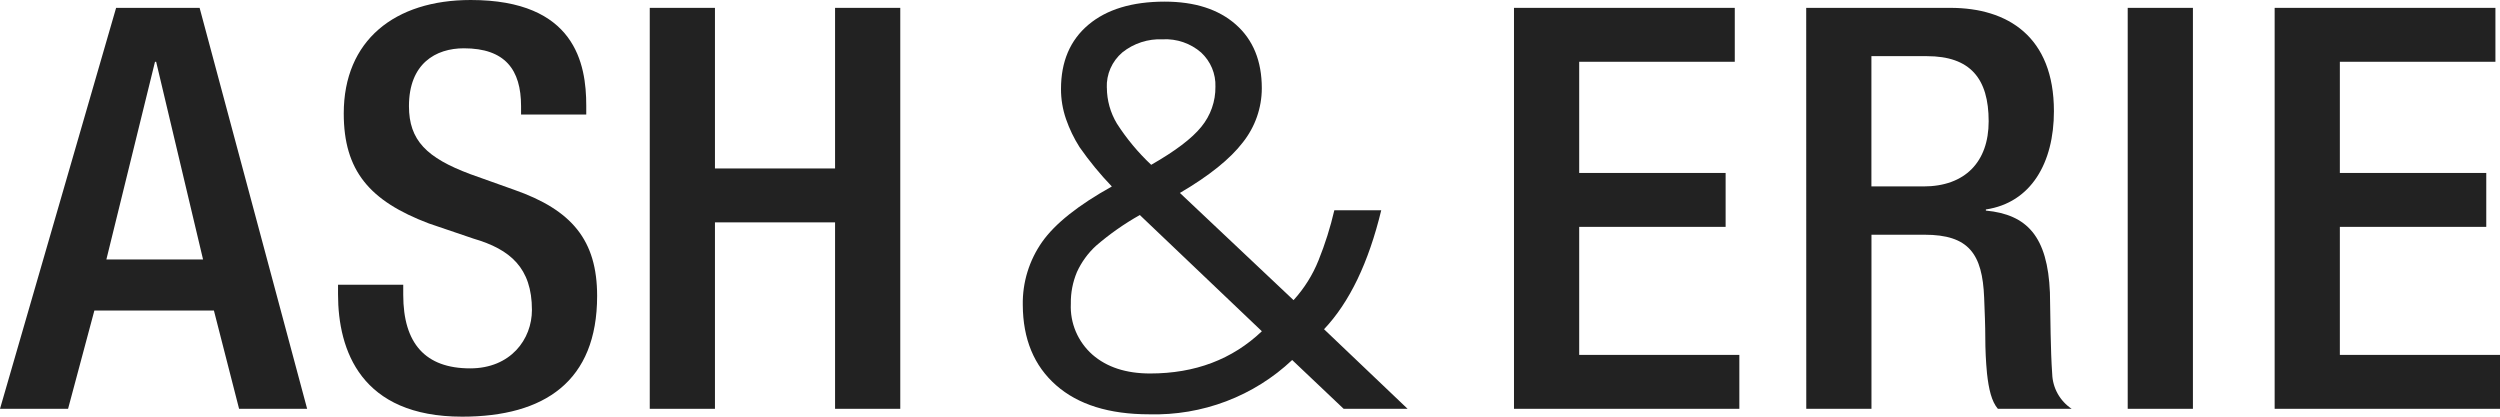 <svg width="264" height="44" viewBox="0 0 264 44" fill="none" xmlns="http://www.w3.org/2000/svg">
<g clip-path="url(#clip0_447_142)">
<path d="M12.261 0.83H21.079L32.434 43.17H25.247L22.589 32.792H9.966L7.188 43.17H0L12.261 0.83ZM21.442 27.396L16.489 6.523H16.368L11.234 27.396H21.442Z" fill="#222222"/>
<path d="M42.582 30.065V31.132C42.582 36.291 44.937 38.9 49.648 38.9C53.937 38.9 56.172 35.817 56.172 32.733C56.172 28.286 53.876 26.329 50.011 25.202L45.3 23.601C39.018 21.229 36.3 18.027 36.3 11.978C36.3 4.27 41.676 0 49.709 0C60.762 0 61.909 6.76 61.909 11.148V12.097H55.024V11.207C55.024 7.353 53.333 5.1 48.984 5.1C46.024 5.1 43.186 6.701 43.186 11.207C43.186 14.825 45.058 16.663 49.648 18.383L54.299 20.043C60.399 22.178 63.057 25.38 63.057 31.251C63.057 40.264 57.5 44 48.803 44C38.112 44 35.696 37.003 35.696 31.073V30.065H42.582Z" fill="#222222"/>
<path d="M68.614 0.83H75.499V17.79H88.183V0.83H95.069V43.17H88.183V23.482H75.499V43.17H68.614V0.83Z" fill="#222222"/>
<path d="M108.006 32.199C107.964 29.824 108.68 27.496 110.054 25.54C111.419 23.611 113.871 21.662 117.41 19.693C116.168 18.397 115.029 17.01 114.004 15.542C113.412 14.611 112.932 13.617 112.572 12.577C112.218 11.552 112.038 10.476 112.041 9.393C112.041 6.499 113.005 4.24 114.934 2.615C116.863 0.99 119.547 0.176 122.985 0.172C126.17 0.172 128.677 0.978 130.505 2.591C132.333 4.204 133.247 6.448 133.247 9.322C133.245 11.393 132.539 13.405 131.242 15.038C129.905 16.785 127.69 18.564 124.598 20.375L136.599 31.695C137.727 30.457 138.621 29.031 139.239 27.485C139.931 25.768 140.488 24.002 140.906 22.201H145.859C144.522 27.736 142.508 31.925 139.819 34.767L148.643 43.17H141.89L136.454 38.017C134.451 39.909 132.084 41.39 129.492 42.375C126.899 43.359 124.133 43.827 121.355 43.751C117.127 43.751 113.849 42.727 111.522 40.679C109.194 38.631 108.022 35.805 108.006 32.199ZM121.457 39.44C126.197 39.44 130.129 37.953 133.253 34.98L120.364 22.706C118.713 23.636 117.161 24.727 115.731 25.961C114.883 26.742 114.201 27.682 113.726 28.724C113.279 29.788 113.059 30.93 113.08 32.081C113.032 33.086 113.212 34.09 113.607 35.019C114.002 35.948 114.601 36.779 115.363 37.453C116.885 38.778 118.914 39.44 121.451 39.44H121.457ZM116.885 9.268C116.891 10.597 117.256 11.9 117.942 13.046C118.964 14.638 120.181 16.102 121.566 17.404C124.103 15.957 125.866 14.621 126.857 13.396C127.841 12.196 128.369 10.696 128.349 9.156C128.372 8.483 128.25 7.813 127.99 7.19C127.729 6.568 127.337 6.007 126.839 5.544C125.725 4.575 124.267 4.074 122.78 4.151C121.233 4.082 119.714 4.576 118.516 5.538C117.976 6 117.548 6.575 117.265 7.22C116.982 7.866 116.85 8.566 116.879 9.268H116.885Z" fill="#222222"/>
<path d="M159.877 0.83H183.192V6.523H166.763V18.264H182.225V23.957H166.763V37.477H183.675V43.17H159.877V0.83Z" fill="#222222"/>
<path d="M190.735 0.83H205.962C212.002 0.83 216.894 3.854 216.894 11.741C216.894 17.197 214.479 21.407 209.707 22.119V22.237C214.056 22.652 216.23 24.965 216.472 30.895C216.532 33.682 216.532 36.943 216.713 39.493C216.736 40.222 216.934 40.934 217.291 41.573C217.648 42.212 218.153 42.759 218.767 43.17H210.975C210.311 42.399 210.009 41.094 209.828 39.434C209.707 38.189 209.647 36.884 209.647 35.639C209.647 34.393 209.586 32.97 209.526 31.428C209.345 26.803 207.895 24.787 203.244 24.787H197.627V43.17H190.742L190.735 0.83ZM203.117 19.687C207.527 19.687 210.003 17.078 210.003 12.809C210.003 8.302 208.07 5.93 203.48 5.93H197.621V19.687H203.117Z" fill="#222222"/>
<path d="M224.686 0.83H231.572V43.17H224.686V0.83Z" fill="#222222"/>
<path d="M240.203 0.83H263.517V6.523H247.088V18.264H262.55V23.957H247.088V37.477H264V43.17H240.203V0.83Z" fill="#222222"/>
</g>
<defs>
<clipPath id="clip0_447_142">
<rect width="264" height="44" fill="white"/>
</clipPath>
</defs>
</svg>
